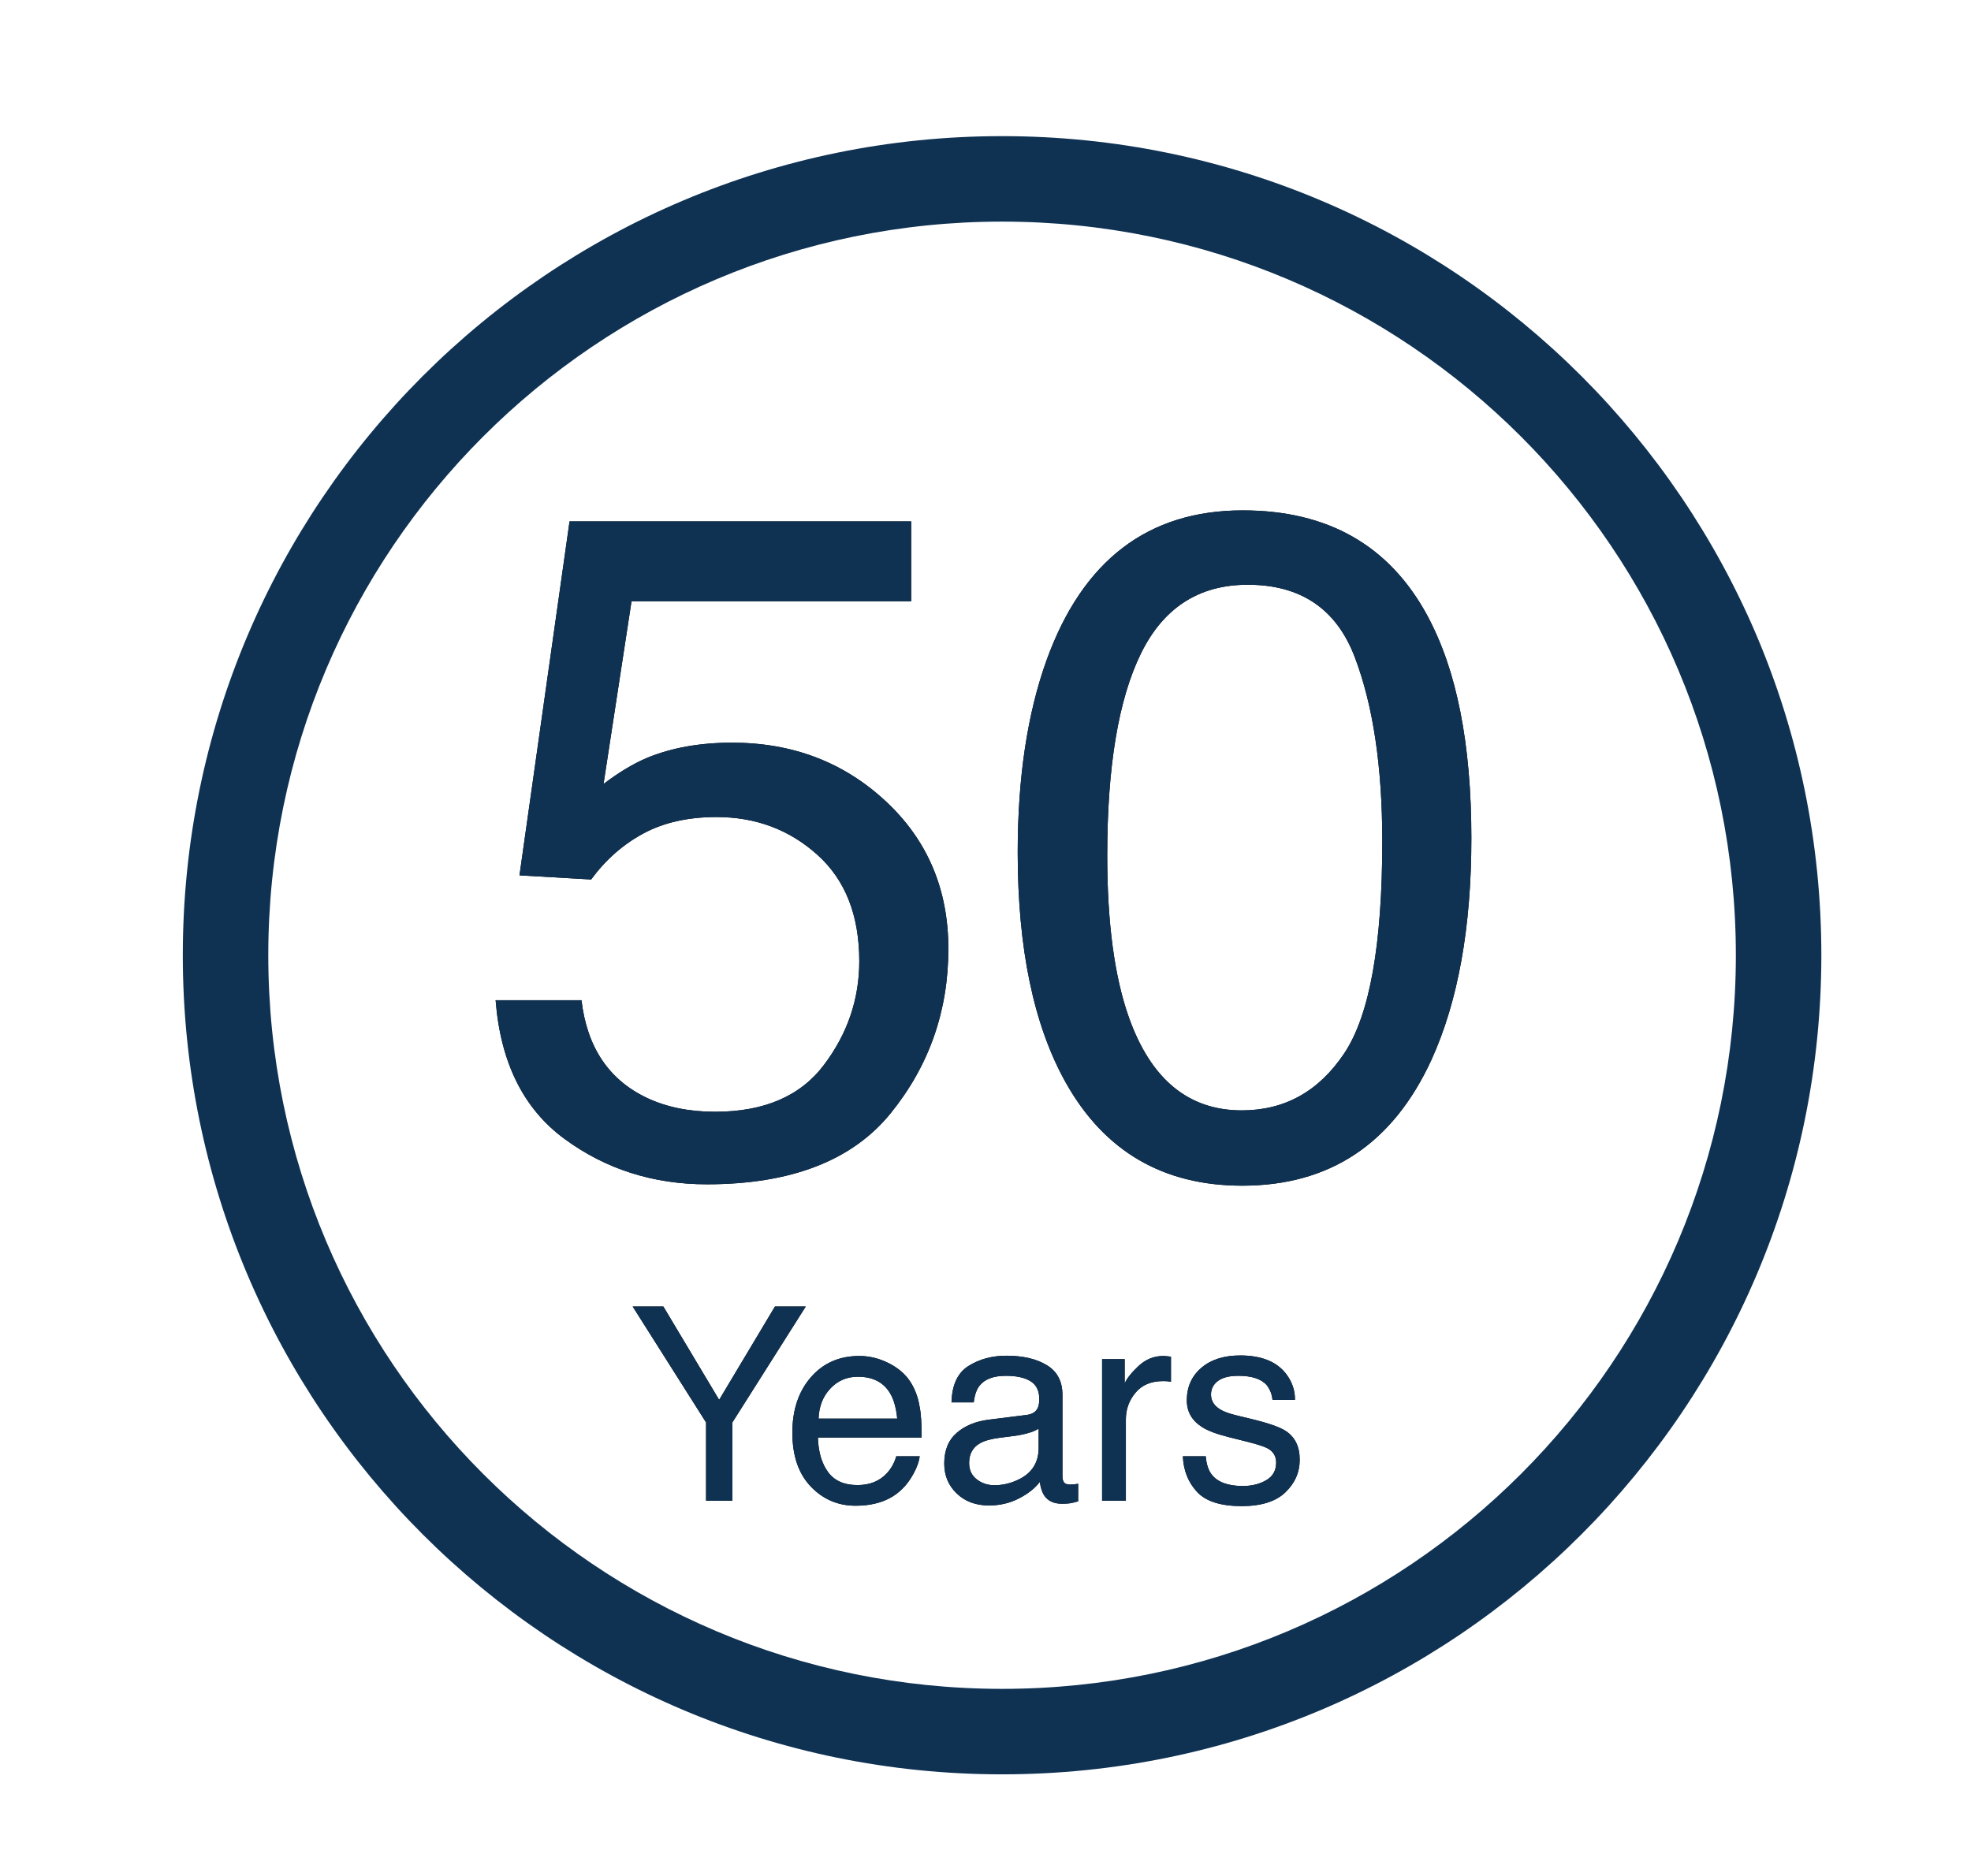 <?xml version="1.0" encoding="UTF-8"?>
<svg width="83px" height="79px" viewBox="0 0 83 79" version="1.1" xmlns="http://www.w3.org/2000/svg" xmlns:xlink="http://www.w3.org/1999/xlink">
    <title>icon-first-50-years</title>
    <defs>
        <path d="M20.766,42.882 C24.31,42.882 26.892,41.883 28.51,39.885 C30.127,37.887 30.936,35.579 30.936,32.963 C30.936,30.449 30.053,28.374 28.287,26.737 C26.521,25.099 24.368,24.281 21.829,24.281 C20.475,24.281 19.283,24.494 18.252,24.919 C17.672,25.164 17.059,25.531 16.415,26.021 L16.415,26.021 L17.594,18.325 L29.37,18.325 L29.37,14.961 L14.984,14.961 L12.876,29.869 L15.893,30.043 C16.499,29.218 17.23,28.573 18.087,28.109 C18.945,27.645 19.973,27.413 21.172,27.413 C22.822,27.413 24.236,27.942 25.416,28.999 C26.595,30.056 27.185,31.551 27.185,33.485 C27.185,35.083 26.689,36.54 25.696,37.855 C24.704,39.17 23.176,39.827 21.114,39.827 C20.031,39.827 19.077,39.634 18.252,39.247 C16.641,38.486 15.719,37.113 15.487,35.128 L15.487,35.128 L11.871,35.128 C12.077,37.758 13.047,39.708 14.781,40.977 C16.515,42.247 18.51,42.882 20.766,42.882 Z M43.311,42.94 C46.998,42.94 49.653,41.174 51.278,37.642 C52.399,35.18 52.96,32.067 52.96,28.303 C52.96,24.332 52.341,21.206 51.104,18.925 C49.505,15.973 46.914,14.497 43.331,14.497 C39.347,14.497 36.595,16.598 35.074,20.8 C34.262,23.056 33.856,25.757 33.856,28.902 C33.856,32.963 34.533,36.198 35.886,38.609 C37.51,41.496 39.985,42.94 43.311,42.94 Z M43.292,39.769 C41.049,39.769 39.463,38.461 38.535,35.844 C37.929,34.129 37.626,31.861 37.626,29.038 C37.626,25.286 38.1,22.447 39.048,20.52 C39.995,18.593 41.494,17.629 43.543,17.629 C45.773,17.629 47.275,18.644 48.049,20.675 C48.822,22.705 49.209,25.293 49.209,28.438 C49.209,32.795 48.674,35.773 47.604,37.371 C46.534,38.97 45.097,39.769 43.292,39.769 Z" id="path-1"></path>
        <path d="M21.84,56.208 L21.84,52.913 L24.93,48.031 L23.633,48.031 L21.284,51.961 L18.935,48.031 L17.643,48.031 L20.733,52.913 L20.733,56.208 L21.84,56.208 Z M27.028,56.42 C27.332,56.42 27.605,56.39 27.846,56.331 C28.295,56.227 28.672,56.026 28.976,55.729 C29.158,55.559 29.322,55.339 29.469,55.07 C29.616,54.801 29.702,54.557 29.728,54.338 L29.728,54.338 L28.743,54.338 C28.668,54.601 28.542,54.833 28.364,55.034 C28.052,55.379 27.635,55.551 27.112,55.551 C26.551,55.551 26.138,55.369 25.87,55.003 C25.603,54.637 25.46,54.152 25.442,53.547 L25.442,53.547 L29.811,53.547 C29.811,52.946 29.782,52.508 29.722,52.234 C29.656,51.833 29.522,51.482 29.322,51.182 C29.114,50.866 28.811,50.609 28.414,50.411 C28.017,50.212 27.607,50.113 27.184,50.113 C26.345,50.113 25.666,50.412 25.147,51.009 C24.627,51.607 24.367,52.384 24.367,53.341 C24.367,54.314 24.625,55.07 25.141,55.61 C25.657,56.15 26.286,56.42 27.028,56.42 Z M28.782,52.751 L25.47,52.751 C25.488,52.239 25.653,51.817 25.965,51.485 C26.277,51.153 26.663,50.987 27.123,50.987 C27.765,50.987 28.223,51.228 28.498,51.71 C28.646,51.97 28.741,52.317 28.782,52.751 L28.782,52.751 Z M32.645,56.409 C33.105,56.409 33.526,56.31 33.908,56.113 C34.29,55.917 34.584,55.685 34.788,55.418 C34.821,55.655 34.879,55.839 34.96,55.969 C35.116,56.214 35.367,56.336 35.712,56.336 C35.853,56.336 35.964,56.331 36.046,56.319 C36.127,56.308 36.246,56.28 36.402,56.236 L36.402,56.236 L36.402,55.496 C36.339,55.507 36.28,55.515 36.224,55.521 C36.168,55.526 36.118,55.529 36.074,55.529 C35.936,55.529 35.846,55.497 35.804,55.434 C35.761,55.371 35.74,55.288 35.74,55.184 L35.74,55.184 L35.74,51.749 C35.74,51.185 35.523,50.77 35.088,50.503 C34.65,50.235 34.081,50.102 33.379,50.102 C32.775,50.102 32.243,50.246 31.785,50.533 C31.326,50.821 31.088,51.332 31.069,52.067 L31.069,52.067 L32.005,52.067 C32.042,51.759 32.121,51.527 32.244,51.371 C32.463,51.089 32.834,50.948 33.357,50.948 C33.81,50.948 34.158,51.025 34.401,51.179 C34.644,51.333 34.765,51.581 34.765,51.922 C34.765,52.089 34.743,52.217 34.699,52.306 C34.621,52.469 34.467,52.566 34.237,52.596 L34.237,52.596 L32.639,52.796 C32.079,52.866 31.626,53.054 31.281,53.358 C30.936,53.662 30.763,54.091 30.763,54.644 C30.763,55.149 30.939,55.569 31.289,55.905 C31.64,56.241 32.092,56.409 32.645,56.409 Z M32.878,55.557 C32.589,55.557 32.339,55.473 32.127,55.306 C31.915,55.139 31.81,54.911 31.81,54.622 C31.81,54.239 31.964,53.961 32.272,53.787 C32.454,53.683 32.726,53.607 33.09,53.559 L33.09,53.559 L33.697,53.481 C33.882,53.458 34.072,53.421 34.264,53.369 C34.457,53.317 34.615,53.252 34.738,53.174 L34.738,53.174 L34.738,53.982 C34.738,54.598 34.459,55.041 33.903,55.312 C33.572,55.475 33.231,55.557 32.878,55.557 Z M38.411,56.208 L38.411,52.779 C38.411,52.356 38.547,51.982 38.818,51.658 C39.089,51.333 39.477,51.171 39.981,51.171 C40.041,51.171 40.095,51.172 40.145,51.176 C40.196,51.18 40.25,51.187 40.31,51.198 L40.31,51.198 L40.31,50.141 C40.202,50.13 40.126,50.122 40.081,50.118 C40.037,50.115 40.005,50.113 39.987,50.113 C39.59,50.113 39.239,50.257 38.935,50.544 C38.63,50.832 38.439,51.076 38.361,51.276 L38.361,51.276 L38.361,50.246 L37.41,50.246 L37.41,56.208 L38.411,56.208 Z M43.288,56.436 C44.111,56.436 44.725,56.243 45.127,55.857 C45.53,55.471 45.731,55.013 45.731,54.483 C45.731,53.933 45.536,53.531 45.147,53.275 C44.902,53.111 44.419,52.942 43.7,52.768 L43.7,52.768 L43.037,52.607 C42.748,52.536 42.529,52.455 42.38,52.362 C42.124,52.206 41.996,51.998 41.996,51.738 C41.996,51.501 42.094,51.31 42.288,51.165 C42.483,51.02 42.77,50.948 43.148,50.948 C43.716,50.948 44.115,51.08 44.345,51.343 C44.486,51.529 44.566,51.735 44.585,51.961 L44.585,51.961 L45.531,51.961 C45.538,51.575 45.418,51.215 45.169,50.881 C44.772,50.354 44.124,50.091 43.226,50.091 C42.54,50.091 41.993,50.265 41.587,50.614 C41.181,50.963 40.978,51.419 40.978,51.983 C40.978,52.462 41.193,52.837 41.623,53.108 C41.864,53.263 42.239,53.405 42.748,53.531 L42.748,53.531 L43.544,53.731 C43.97,53.839 44.256,53.933 44.401,54.015 C44.627,54.149 44.74,54.343 44.74,54.599 C44.74,54.937 44.599,55.187 44.317,55.348 C44.035,55.51 43.709,55.59 43.338,55.59 C42.714,55.59 42.276,55.429 42.024,55.106 C41.887,54.928 41.803,54.672 41.774,54.338 L41.774,54.338 L40.811,54.338 C40.837,54.932 41.034,55.43 41.403,55.832 C41.773,56.235 42.401,56.436 43.288,56.436 Z" id="path-2"></path>
    </defs>
    <g id="Symbols" stroke="none" stroke-width="1" fill="none" fill-rule="evenodd">
        <g id="icon-first-50-years">
            <g id="Icon_First50Years" transform="translate(9, 7)">
                <path d="M33.198,-1.266 C14.144,-1.266 -1.302,14.18 -1.302,33.234 C-1.302,52.288 14.144,67.734 33.198,67.734 C52.252,67.734 67.698,52.288 67.698,33.234 C67.698,14.18 52.252,-1.266 33.198,-1.266 Z M33.198,2.334 C50.264,2.334 64.098,16.168 64.098,33.234 C64.098,50.3 50.264,64.134 33.198,64.134 C16.132,64.134 2.298,50.3 2.298,33.234 C2.298,16.168 16.132,2.334 33.198,2.334 Z" id="Oval" fill="#0F3253" fill-rule="nonzero"></path>
                <rect id="Rectangle" x="0.492" y="12.09" width="65.406" height="30.282"></rect>
                <g id="50" fill-rule="nonzero">
                    <use fill="#000000" xlink:href="#path-1"></use>
                    <use fill="#0F3253" xlink:href="#path-1"></use>
                </g>
                <rect id="Rectangle" x="5.598" y="47.544" width="55.2" height="8.856"></rect>
                <g id="Years" fill-rule="nonzero">
                    <use fill="#000000" xlink:href="#path-2"></use>
                    <use fill="#0F3253" xlink:href="#path-2"></use>
                </g>
            </g>
        </g>
    </g>
</svg>